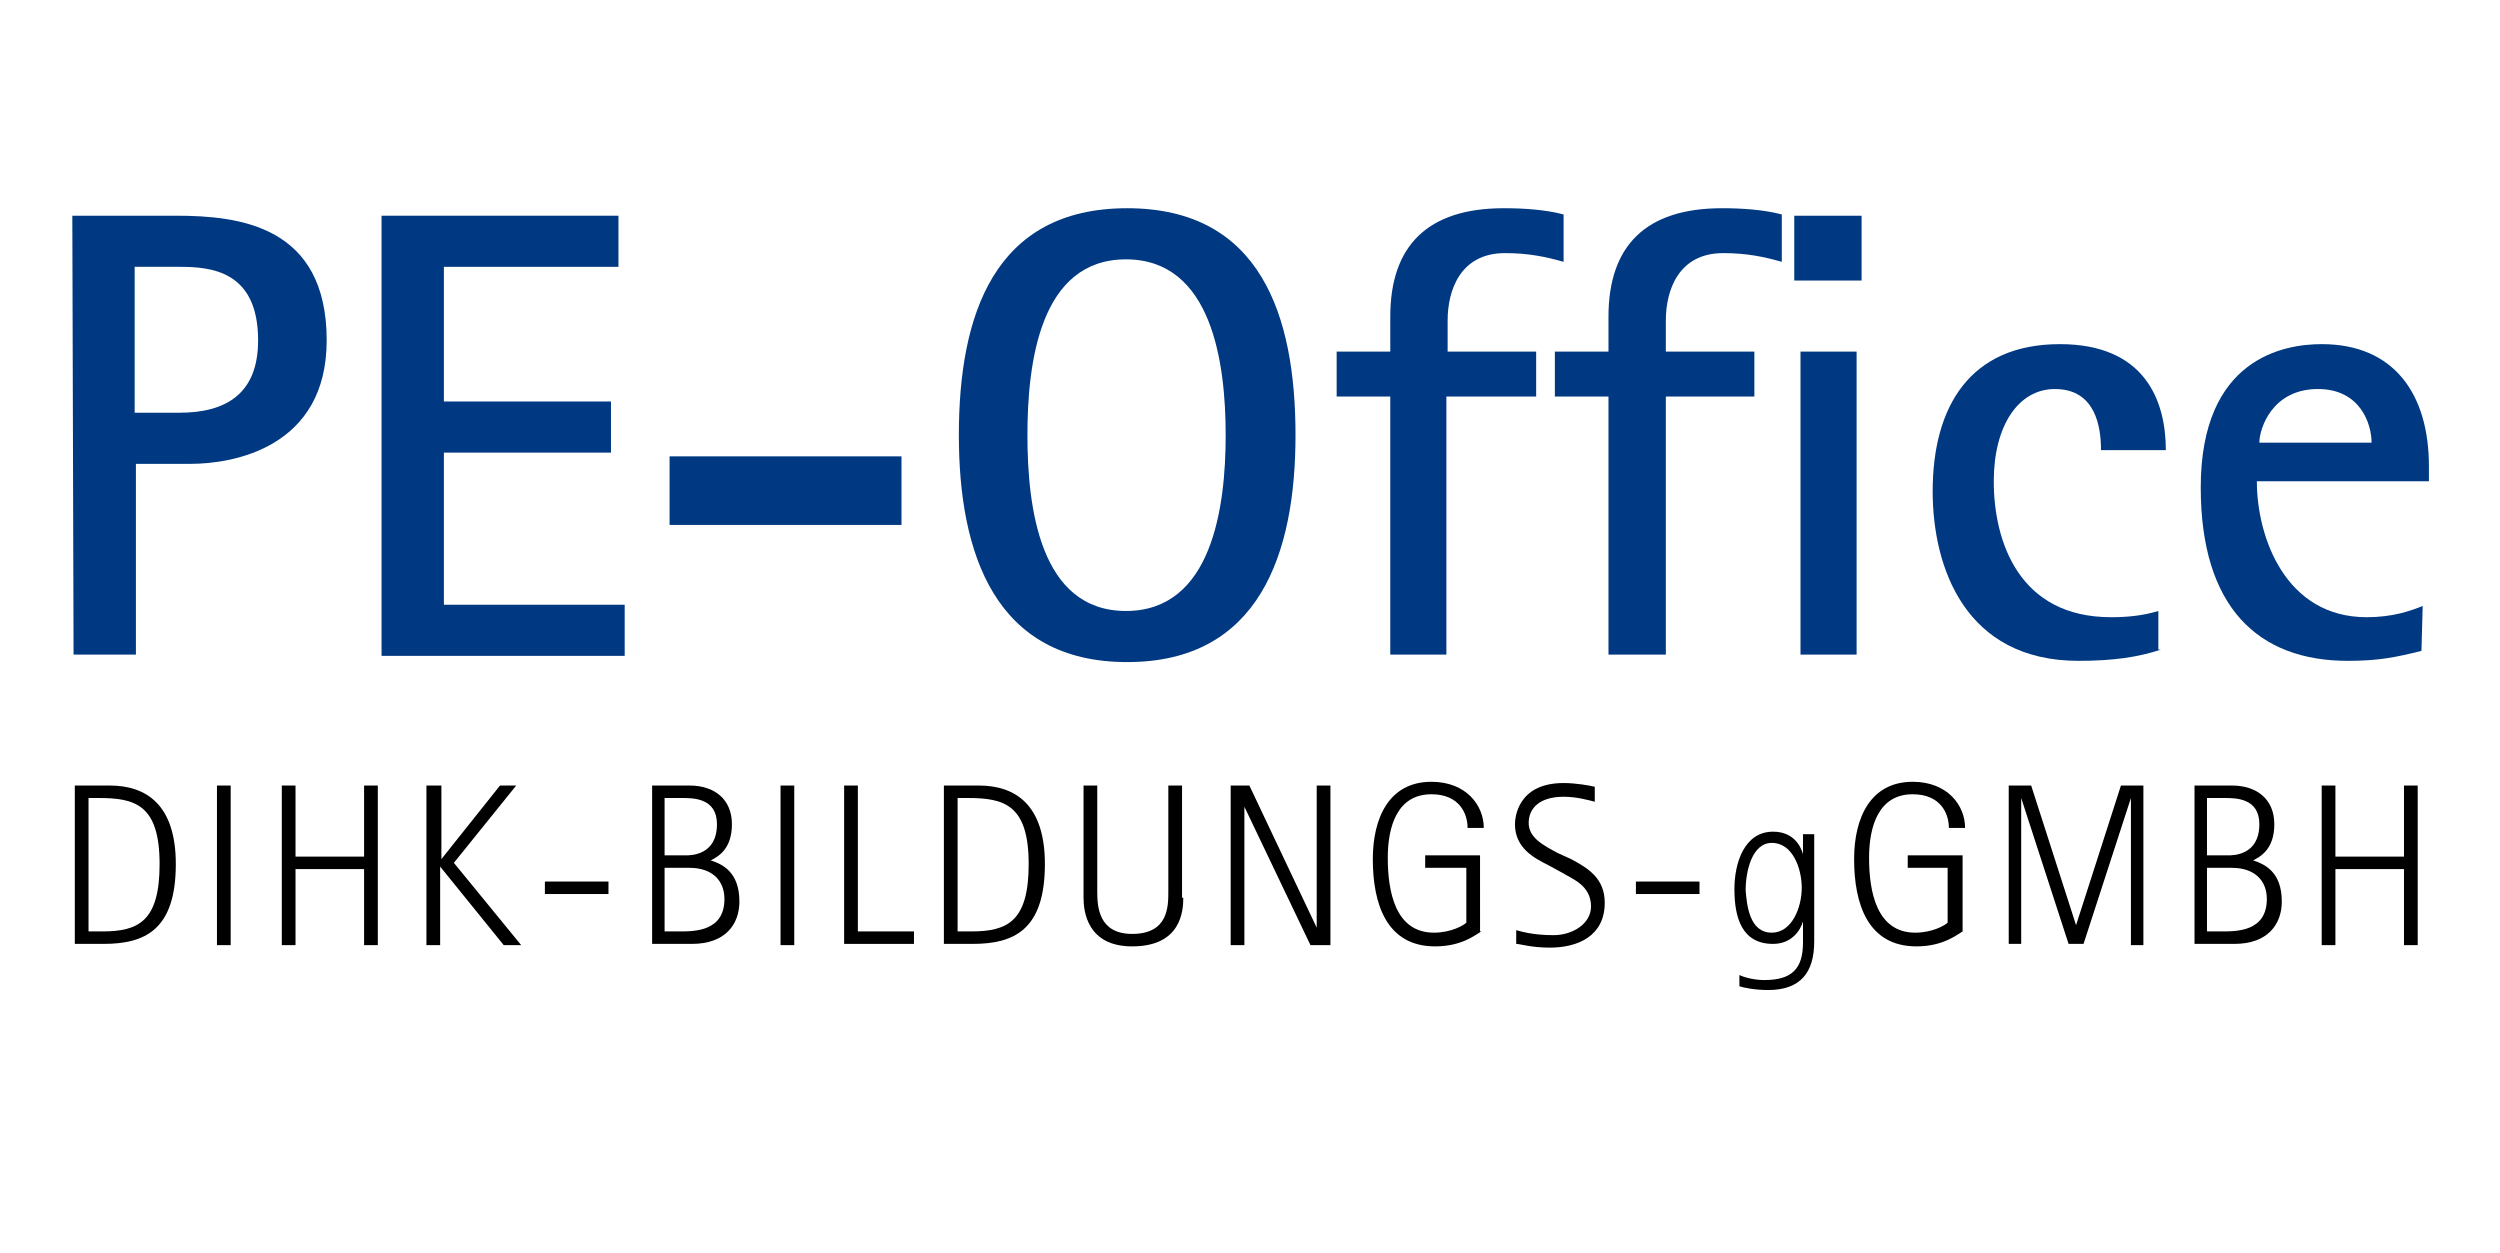 <?xml version="1.0" encoding="utf-8"?>
<!-- Generator: Adobe Illustrator 25.4.1, SVG Export Plug-In . SVG Version: 6.00 Build 0)  -->
<svg version="1.1" id="Ebene_1" xmlns="http://www.w3.org/2000/svg" xmlns:xlink="http://www.w3.org/1999/xlink" x="0px" y="0px"
	 viewBox="0 0 200.5 100.5" style="enable-background:new 0 0 200.5 100.5;" xml:space="preserve">
<style type="text/css">
	.st0{fill:#003882;}
</style>
<g>
	<g>
		<g>
			<path class="st0" d="M5.8,17.3h8.3c5.1,0,12.1,0.8,12.1,10c0,8.6-7.5,9.9-10.9,9.9h-4.4v15.3h-5L5.8,17.3L5.8,17.3z M10.8,33.1
				h3.6c3.7,0,6.3-1.5,6.3-5.8c0-5.6-3.8-5.9-6.3-5.9h-3.6C10.8,21.4,10.8,33.1,10.8,33.1z"/>
			<path class="st0" d="M30.6,17.3h19v4.1h-14v10.8H49v4.1H35.6v12.2h14.5v4.1H30.6V17.3L30.6,17.3z"/>
			<path class="st0" d="M53.7,36.6h18.6v5.5H53.7V36.6z"/>
			<path class="st0" d="M76.9,34.9c0-9.6,2.8-18.2,13.5-18.2s13.5,8.6,13.5,18.2c0,9.5-2.9,18.2-13.5,18.2S76.9,44.4,76.9,34.9z
				 M90.3,49c6.9,0,8-8.3,8-14.1s-1.1-14.1-8-14.1s-7.9,8.3-7.9,14.1S83.4,49,90.3,49z"/>
			<path class="st0" d="M111.5,31.8h-4.3v-3.6h4.3v-2.8c0-5.7,3-8.7,9.1-8.7c1.5,0,3.3,0.1,4.8,0.5V21c-1.4-0.4-2.8-0.7-4.7-0.7
				c-3.6,0-4.6,3-4.6,5.4v2.5h7.1v3.6H116v20.7h-4.5V31.8L111.5,31.8z"/>
			<path class="st0" d="M129,31.8h-4.3v-3.6h4.3v-2.8c0-5.7,3-8.7,9.1-8.7c1.5,0,3.3,0.1,4.8,0.5V21c-1.4-0.4-2.8-0.7-4.7-0.7
				c-3.6,0-4.6,3-4.6,5.4v2.5h7.1v3.6h-7.1v20.7H129V31.8L129,31.8z M143.9,17.3h5.4v5.2h-5.4V17.3z M144.4,28.2h4.5v24.3h-4.5V28.2
				z"/>
			<path class="st0" d="M173.3,52.1c-1.8,0.6-3.8,0.9-6.6,0.9c-9.1,0-11.7-7.5-11.7-13.6c0-6.8,3-11.8,10.2-11.8
				c6.8,0,8.5,4.5,8.5,8.5h-5.2c0-1.8-0.4-4.9-3.7-4.9c-2.9,0-4.9,2.9-4.9,7.4c0,4.8,2,10.9,9.4,10.9c1.2,0,2.5-0.1,3.8-0.5v3.1
				H173.3z"/>
			<path class="st0" d="M194.2,52.2c-2,0.5-3.4,0.8-5.9,0.8c-7.2,0-11.8-4.3-11.8-13.9c0-10.4,6.7-11.5,9.7-11.5
				c5.8,0,8.6,4,8.6,9.8v1.2H181c0,4.5,2.3,10.9,8.8,10.9c2.1,0,3.5-0.5,4.5-0.9L194.2,52.2L194.2,52.2z M190.2,35.5
				c0-1.5-0.9-4.3-4.3-4.3c-3.7,0-4.7,3.2-4.7,4.3H190.2z"/>
		</g>
	</g>
</g>
<g>
	<path d="M6,63h2.8c2.9,0,5.3,1.5,5.3,6.3c0,5.3-2.5,6.4-5.8,6.4H6V63z M7.1,74.7h1.1c2.9,0,4.6-0.8,4.6-5.4c0-4.8-2-5.3-4.9-5.3
		H7.1V74.7z"/>
	<path d="M17.4,63h1.1v12.8h-1.1V63z"/>
	<path d="M22.6,63h1.1v5.7h5.5V63h1.1v12.8h-1.1v-6.1h-5.5v6.1h-1.1V63z"/>
	<path d="M34.3,63h1.1v5.9h0l4.7-5.9h1.3l-5,6.2l5.4,6.6h-1.4l-5.1-6.3h0v6.3h-1.1V63z"/>
	<path d="M43.7,70.7h5.1v1h-5.1V70.7z"/>
	<path d="M52.2,63h3.1c2,0,3.4,1.1,3.4,3.1c0,2-1.1,2.6-1.7,2.9v0c0.9,0.3,2.3,0.9,2.3,3.3c0,1.8-1.1,3.4-3.8,3.4h-3.2V63z
		 M53.3,68.6H55c0.4,0,2.5,0,2.5-2.5c0-2.1-1.9-2.1-2.8-2.1h-1.4V68.6z M53.3,74.7h1.2c1.2,0,3.6,0,3.6-2.6c0-1.5-1-2.5-2.8-2.5h-2
		V74.7z"/>
	<path d="M62.6,63h1.1v12.8h-1.1V63z"/>
	<path d="M67.7,63h1.1v11.7h4.5v1h-5.6V63z"/>
	<path d="M75.7,63h2.8c2.9,0,5.3,1.5,5.3,6.3c0,5.3-2.5,6.4-5.8,6.4h-2.3V63z M76.8,74.7h1.1c2.9,0,4.6-0.8,4.6-5.4
		c0-4.8-2-5.3-4.9-5.3h-0.8V74.7z"/>
	<path d="M94.9,72c0,1.1-0.2,3.9-4.1,3.9c-3.6,0-3.9-2.8-3.9-3.9V63H88v8.5c0,1.2,0.1,3.4,2.8,3.4c2.9,0,2.9-2.2,2.9-3.4V63h1.1V72z
		"/>
	<path d="M98.7,63h1.5l5.4,11.4h0V63h1.1v12.8h-1.6l-5.3-11.1h0v11.1h-1.1V63z"/>
	<path d="M118.8,74.7c-0.5,0.3-1.6,1.2-3.7,1.2c-3.9,0-5-3.4-5-7c0-3.3,1.3-6.2,4.7-6.2c2.8,0,4.2,1.9,4.2,3.7h-1.3
		c0-1.2-0.7-2.7-2.9-2.7c-2.7,0-3.5,2.5-3.5,5.1c0,2.7,0.6,6,3.7,6c1.4,0,2.4-0.6,2.6-0.8v-4.4h-3.3v-1h4.4V74.7z"/>
	<path d="M126,68.9c1.3,0.7,2.7,1.5,2.7,3.5c0,2.7-2.2,3.6-4.4,3.6c-1.5,0-2.4-0.3-2.7-0.3v-1.1c0.4,0.1,1.3,0.4,3,0.4
		c1.5,0,3-0.9,3-2.3c0-1.7-1.5-2.2-2.3-2.7l-1.1-0.6c-1.2-0.6-2.7-1.4-2.7-3.3c0-0.5,0.2-3.3,3.9-3.3c1,0,2.1,0.2,2.5,0.3v1.2
		c-0.4-0.1-1.4-0.4-2.5-0.4c-1.9,0-2.8,0.9-2.8,2.1s1.2,1.8,2.3,2.4L126,68.9z"/>
	<path d="M131.2,70.7h5.1v1h-5.1V70.7z"/>
	<path d="M145.5,75.5c0,2.5-1.1,3.9-3.7,3.9c-1.1,0-2-0.2-2.3-0.3v-0.9c0.2,0.1,1,0.4,2,0.4c2.2,0,3.1-0.9,3.1-3v-1.7h0
		c-0.2,0.7-0.9,1.8-2.4,1.8c-2.5,0-3.1-2.1-3.1-4.4c0-2.1,0.8-4.6,3.1-4.6c1.6,0,2.2,1.1,2.4,1.8h0v-1.6h0.9V75.5z M142.1,74.8
		c1.6,0,2.4-2,2.4-3.6c0-1.5-0.7-3.6-2.4-3.6c-1.6,0-2.1,2.3-2.1,3.8C140.1,72.6,140.3,74.8,142.1,74.8z"/>
	<path d="M157.4,74.7c-0.5,0.3-1.6,1.2-3.7,1.2c-3.9,0-5-3.4-5-7c0-3.3,1.3-6.2,4.7-6.2c2.8,0,4.2,1.9,4.2,3.7h-1.3
		c0-1.2-0.7-2.7-2.9-2.7c-2.7,0-3.5,2.5-3.5,5.1c0,2.7,0.6,6,3.7,6c1.4,0,2.4-0.6,2.6-0.8v-4.4H153v-1h4.4V74.7z"/>
	<path d="M161.1,63h1.8l3.6,11.2h0l3.6-11.2h1.8v12.8h-1V64h0l-3.8,11.7h-1.2L162.1,64h0v11.7h-1V63z"/>
	<path d="M175.9,63h3.1c2,0,3.4,1.1,3.4,3.1c0,2-1.1,2.6-1.7,2.9v0c0.9,0.3,2.3,0.9,2.3,3.3c0,1.8-1.1,3.4-3.8,3.4h-3.2V63z
		 M177,68.6h1.7c0.4,0,2.5,0,2.5-2.5c0-2.1-1.9-2.1-2.8-2.1H177V68.6z M177,74.7h1.2c1.2,0,3.6,0,3.6-2.6c0-1.5-1-2.5-2.8-2.5h-2
		V74.7z"/>
	<path d="M186.2,63h1.1v5.7h5.5V63h1.1v12.8h-1.1v-6.1h-5.5v6.1h-1.1V63z"/>
</g>
</svg>
